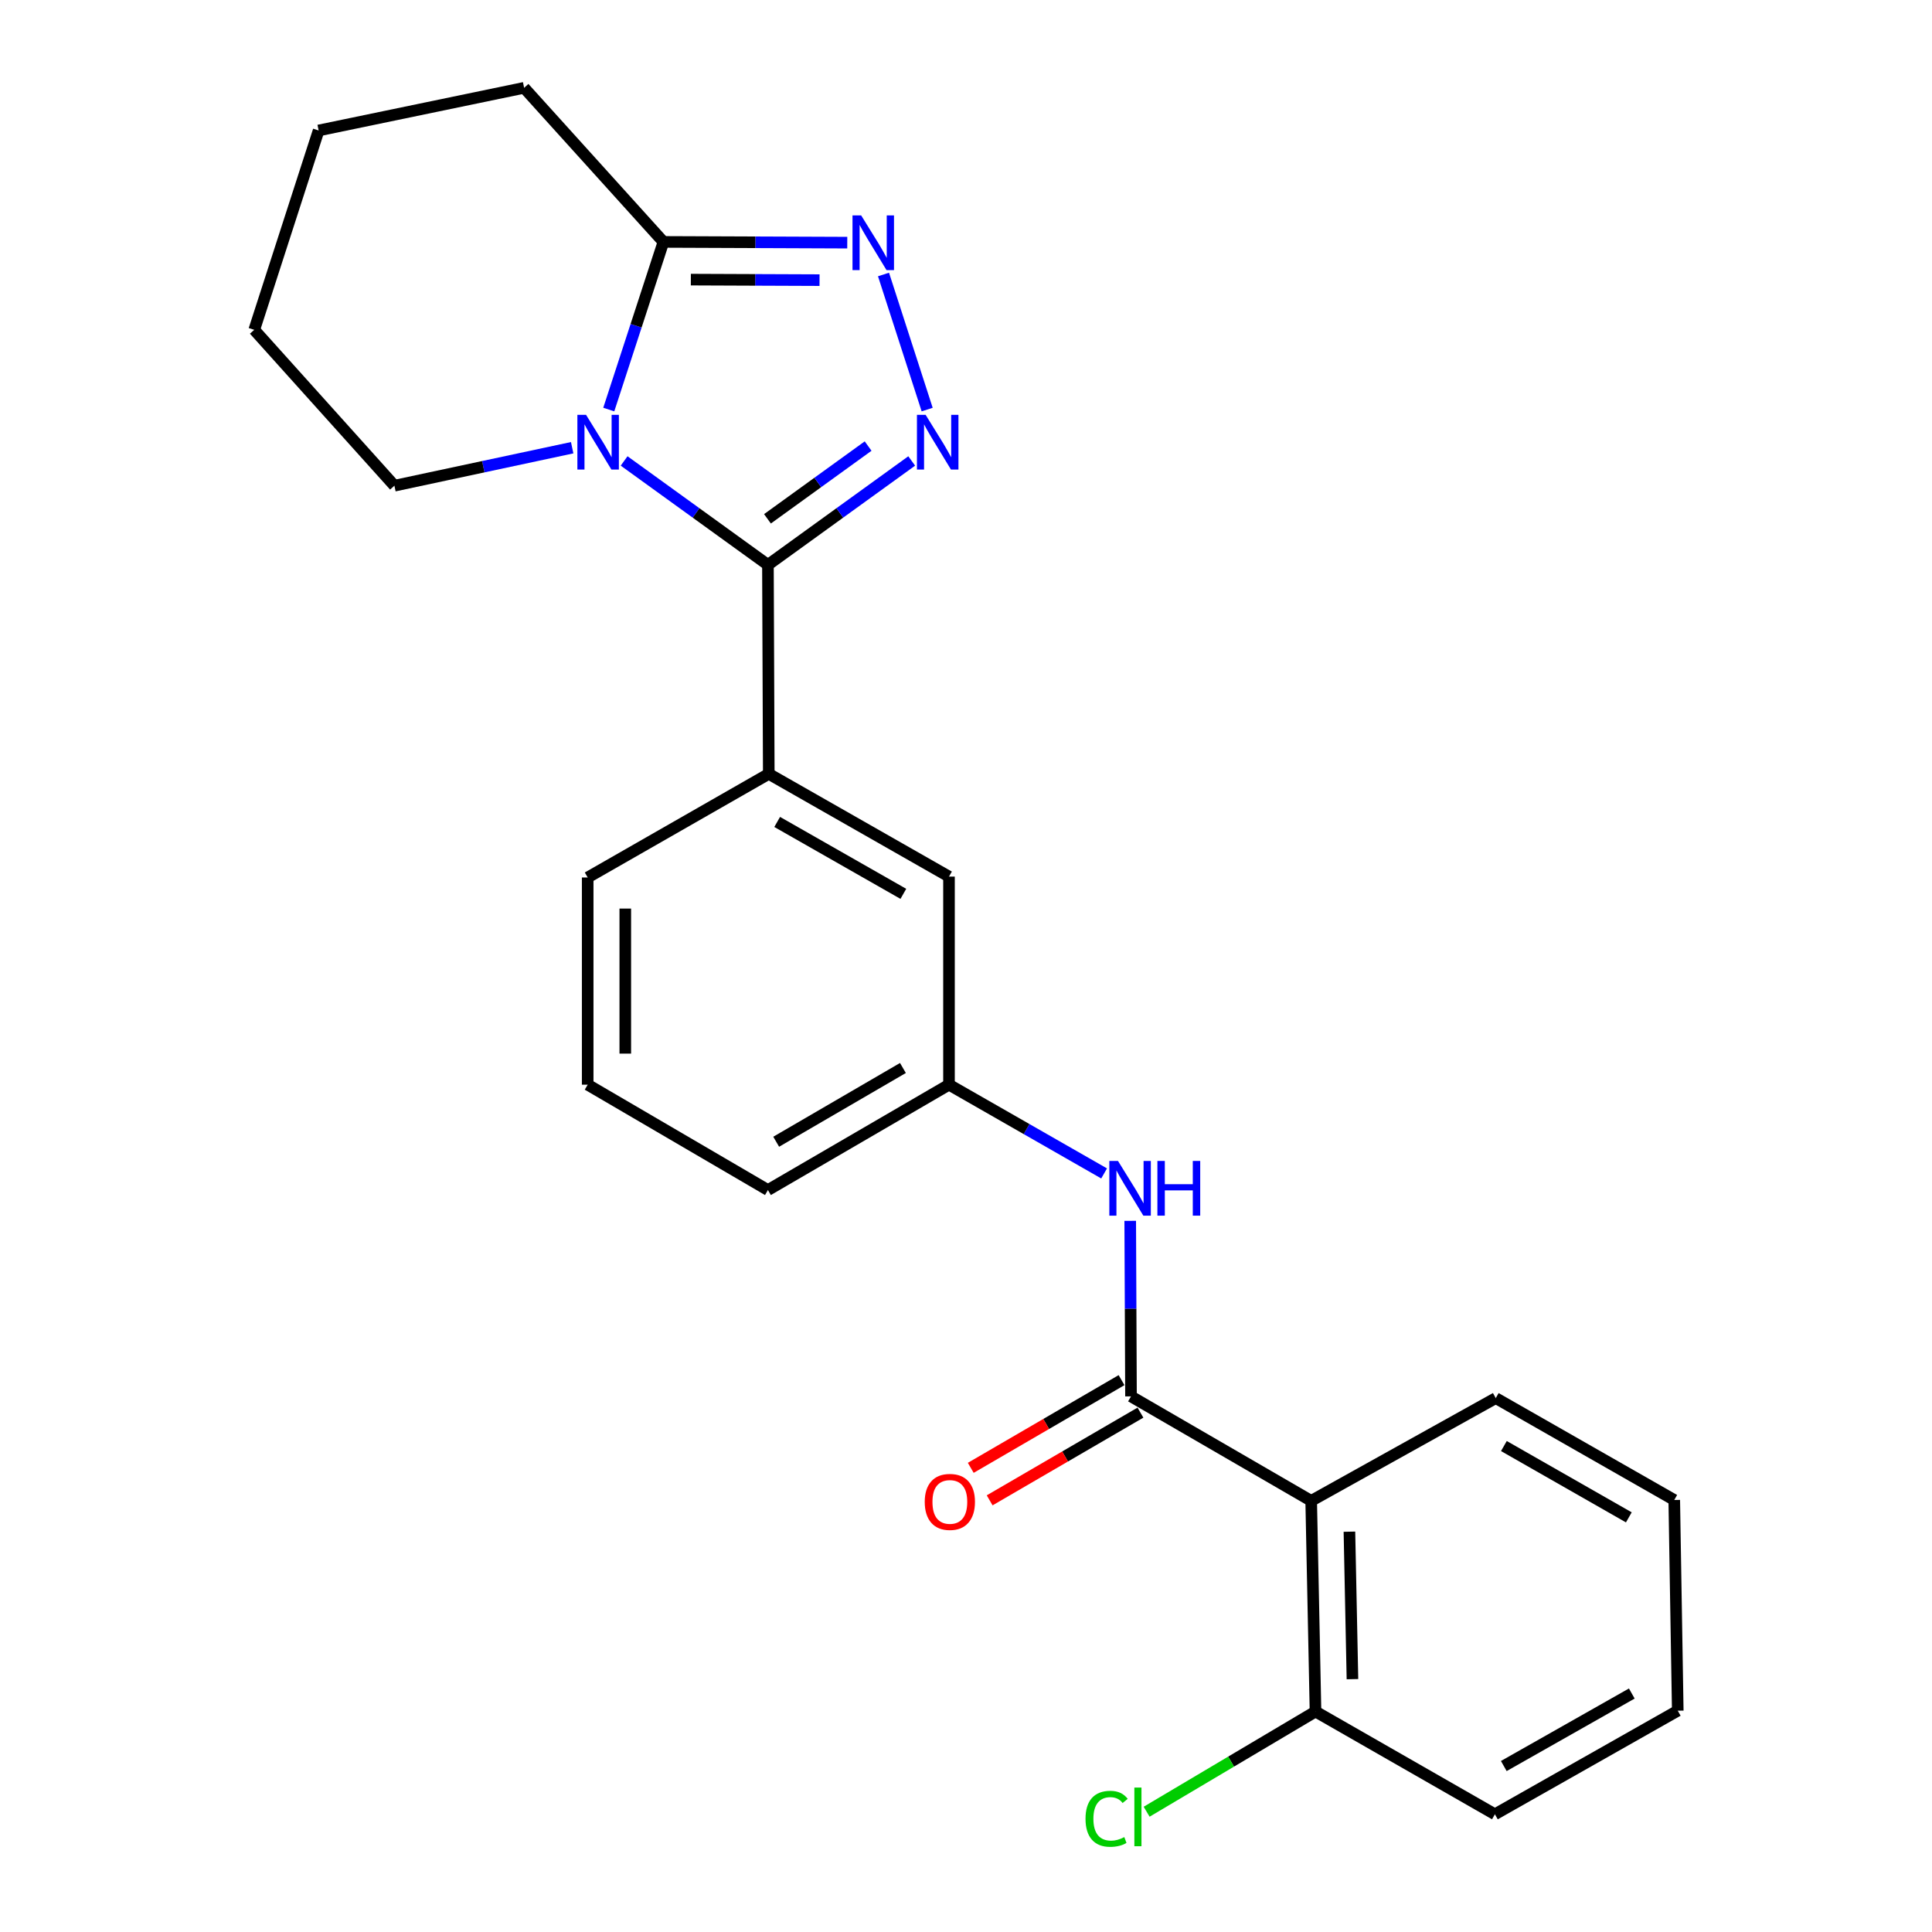 <?xml version='1.0' encoding='iso-8859-1'?>
<svg version='1.1' baseProfile='full'
              xmlns='http://www.w3.org/2000/svg'
                      xmlns:rdkit='http://www.rdkit.org/xml'
                      xmlns:xlink='http://www.w3.org/1999/xlink'
                  xml:space='preserve'
width='1000px' height='1000px' viewBox='0 0 1000 1000'>
<!-- END OF HEADER -->
<rect style='opacity:1.0;fill:#FFFFFF;stroke:none' width='1000' height='1000' x='0' y='0'> </rect>
<path class='bond-0' d='M 397.481,292.377 L 360.262,265.482' style='fill:none;fill-rule:evenodd;stroke:#000000;stroke-width:6px;stroke-linecap:butt;stroke-linejoin:miter;stroke-opacity:1' />
<path class='bond-0' d='M 360.262,265.482 L 323.042,238.587' style='fill:none;fill-rule:evenodd;stroke:#0000FF;stroke-width:6px;stroke-linecap:butt;stroke-linejoin:miter;stroke-opacity:1' />
<path class='bond-1' d='M 397.481,292.377 L 434.69,265.483' style='fill:none;fill-rule:evenodd;stroke:#000000;stroke-width:6px;stroke-linecap:butt;stroke-linejoin:miter;stroke-opacity:1' />
<path class='bond-1' d='M 434.69,265.483 L 471.899,238.59' style='fill:none;fill-rule:evenodd;stroke:#0000FF;stroke-width:6px;stroke-linecap:butt;stroke-linejoin:miter;stroke-opacity:1' />
<path class='bond-1' d='M 397.244,268.536 L 423.29,249.71' style='fill:none;fill-rule:evenodd;stroke:#000000;stroke-width:6px;stroke-linecap:butt;stroke-linejoin:miter;stroke-opacity:1' />
<path class='bond-1' d='M 423.29,249.71 L 449.336,230.885' style='fill:none;fill-rule:evenodd;stroke:#0000FF;stroke-width:6px;stroke-linecap:butt;stroke-linejoin:miter;stroke-opacity:1' />
<path class='bond-6' d='M 397.481,292.377 L 397.914,400.55' style='fill:none;fill-rule:evenodd;stroke:#000000;stroke-width:6px;stroke-linecap:butt;stroke-linejoin:miter;stroke-opacity:1' />
<path class='bond-4' d='M 315.097,211.982 L 329.243,168.598' style='fill:none;fill-rule:evenodd;stroke:#0000FF;stroke-width:6px;stroke-linecap:butt;stroke-linejoin:miter;stroke-opacity:1' />
<path class='bond-4' d='M 329.243,168.598 L 343.389,125.214' style='fill:none;fill-rule:evenodd;stroke:#000000;stroke-width:6px;stroke-linecap:butt;stroke-linejoin:miter;stroke-opacity:1' />
<path class='bond-12' d='M 296.156,231.739 L 250.149,241.569' style='fill:none;fill-rule:evenodd;stroke:#0000FF;stroke-width:6px;stroke-linecap:butt;stroke-linejoin:miter;stroke-opacity:1' />
<path class='bond-12' d='M 250.149,241.569 L 204.143,251.4' style='fill:none;fill-rule:evenodd;stroke:#000000;stroke-width:6px;stroke-linecap:butt;stroke-linejoin:miter;stroke-opacity:1' />
<path class='bond-2' d='M 479.898,211.996 L 457.304,142.075' style='fill:none;fill-rule:evenodd;stroke:#0000FF;stroke-width:6px;stroke-linecap:butt;stroke-linejoin:miter;stroke-opacity:1' />
<path class='bond-24' d='M 438.54,125.593 L 390.965,125.403' style='fill:none;fill-rule:evenodd;stroke:#0000FF;stroke-width:6px;stroke-linecap:butt;stroke-linejoin:miter;stroke-opacity:1' />
<path class='bond-24' d='M 390.965,125.403 L 343.389,125.214' style='fill:none;fill-rule:evenodd;stroke:#000000;stroke-width:6px;stroke-linecap:butt;stroke-linejoin:miter;stroke-opacity:1' />
<path class='bond-24' d='M 424.19,144.997 L 390.887,144.865' style='fill:none;fill-rule:evenodd;stroke:#0000FF;stroke-width:6px;stroke-linecap:butt;stroke-linejoin:miter;stroke-opacity:1' />
<path class='bond-24' d='M 390.887,144.865 L 357.585,144.732' style='fill:none;fill-rule:evenodd;stroke:#000000;stroke-width:6px;stroke-linecap:butt;stroke-linejoin:miter;stroke-opacity:1' />
<path class='bond-3' d='M 585.403,722.767 L 585.203,677.339' style='fill:none;fill-rule:evenodd;stroke:#000000;stroke-width:6px;stroke-linecap:butt;stroke-linejoin:miter;stroke-opacity:1' />
<path class='bond-3' d='M 585.203,677.339 L 585.002,631.911' style='fill:none;fill-rule:evenodd;stroke:#0000FF;stroke-width:6px;stroke-linecap:butt;stroke-linejoin:miter;stroke-opacity:1' />
<path class='bond-5' d='M 585.403,722.767 L 678.667,776.837' style='fill:none;fill-rule:evenodd;stroke:#000000;stroke-width:6px;stroke-linecap:butt;stroke-linejoin:miter;stroke-opacity:1' />
<path class='bond-10' d='M 580.511,714.356 L 541.486,737.054' style='fill:none;fill-rule:evenodd;stroke:#000000;stroke-width:6px;stroke-linecap:butt;stroke-linejoin:miter;stroke-opacity:1' />
<path class='bond-10' d='M 541.486,737.054 L 502.462,759.752' style='fill:none;fill-rule:evenodd;stroke:#FF0000;stroke-width:6px;stroke-linecap:butt;stroke-linejoin:miter;stroke-opacity:1' />
<path class='bond-10' d='M 590.296,731.178 L 551.271,753.877' style='fill:none;fill-rule:evenodd;stroke:#000000;stroke-width:6px;stroke-linecap:butt;stroke-linejoin:miter;stroke-opacity:1' />
<path class='bond-10' d='M 551.271,753.877 L 512.246,776.575' style='fill:none;fill-rule:evenodd;stroke:#FF0000;stroke-width:6px;stroke-linecap:butt;stroke-linejoin:miter;stroke-opacity:1' />
<path class='bond-15' d='M 343.389,125.214 L 271.285,45.455' style='fill:none;fill-rule:evenodd;stroke:#000000;stroke-width:6px;stroke-linecap:butt;stroke-linejoin:miter;stroke-opacity:1' />
<path class='bond-8' d='M 678.667,776.837 L 680.905,885.886' style='fill:none;fill-rule:evenodd;stroke:#000000;stroke-width:6px;stroke-linecap:butt;stroke-linejoin:miter;stroke-opacity:1' />
<path class='bond-8' d='M 698.46,792.795 L 700.027,869.13' style='fill:none;fill-rule:evenodd;stroke:#000000;stroke-width:6px;stroke-linecap:butt;stroke-linejoin:miter;stroke-opacity:1' />
<path class='bond-14' d='M 678.667,776.837 L 774.201,723.653' style='fill:none;fill-rule:evenodd;stroke:#000000;stroke-width:6px;stroke-linecap:butt;stroke-linejoin:miter;stroke-opacity:1' />
<path class='bond-9' d='M 397.914,400.55 L 491.199,453.723' style='fill:none;fill-rule:evenodd;stroke:#000000;stroke-width:6px;stroke-linecap:butt;stroke-linejoin:miter;stroke-opacity:1' />
<path class='bond-9' d='M 402.269,425.434 L 467.569,462.655' style='fill:none;fill-rule:evenodd;stroke:#000000;stroke-width:6px;stroke-linecap:butt;stroke-linejoin:miter;stroke-opacity:1' />
<path class='bond-16' d='M 397.914,400.55 L 304.185,454.188' style='fill:none;fill-rule:evenodd;stroke:#000000;stroke-width:6px;stroke-linecap:butt;stroke-linejoin:miter;stroke-opacity:1' />
<path class='bond-7' d='M 571.488,607.369 L 531.344,584.4' style='fill:none;fill-rule:evenodd;stroke:#0000FF;stroke-width:6px;stroke-linecap:butt;stroke-linejoin:miter;stroke-opacity:1' />
<path class='bond-7' d='M 531.344,584.4 L 491.199,561.432' style='fill:none;fill-rule:evenodd;stroke:#000000;stroke-width:6px;stroke-linecap:butt;stroke-linejoin:miter;stroke-opacity:1' />
<path class='bond-13' d='M 680.905,885.886 L 637.2,911.815' style='fill:none;fill-rule:evenodd;stroke:#000000;stroke-width:6px;stroke-linecap:butt;stroke-linejoin:miter;stroke-opacity:1' />
<path class='bond-13' d='M 637.2,911.815 L 593.494,937.745' style='fill:none;fill-rule:evenodd;stroke:#00CC00;stroke-width:6px;stroke-linecap:butt;stroke-linejoin:miter;stroke-opacity:1' />
<path class='bond-19' d='M 680.905,885.886 L 773.758,939.07' style='fill:none;fill-rule:evenodd;stroke:#000000;stroke-width:6px;stroke-linecap:butt;stroke-linejoin:miter;stroke-opacity:1' />
<path class='bond-11' d='M 491.199,453.723 L 491.199,561.432' style='fill:none;fill-rule:evenodd;stroke:#000000;stroke-width:6px;stroke-linecap:butt;stroke-linejoin:miter;stroke-opacity:1' />
<path class='bond-25' d='M 491.199,561.432 L 397.481,615.967' style='fill:none;fill-rule:evenodd;stroke:#000000;stroke-width:6px;stroke-linecap:butt;stroke-linejoin:miter;stroke-opacity:1' />
<path class='bond-25' d='M 467.353,552.791 L 401.751,590.966' style='fill:none;fill-rule:evenodd;stroke:#000000;stroke-width:6px;stroke-linecap:butt;stroke-linejoin:miter;stroke-opacity:1' />
<path class='bond-20' d='M 204.143,251.4 L 131.595,170.721' style='fill:none;fill-rule:evenodd;stroke:#000000;stroke-width:6px;stroke-linecap:butt;stroke-linejoin:miter;stroke-opacity:1' />
<path class='bond-21' d='M 774.201,723.653 L 866.589,776.394' style='fill:none;fill-rule:evenodd;stroke:#000000;stroke-width:6px;stroke-linecap:butt;stroke-linejoin:miter;stroke-opacity:1' />
<path class='bond-21' d='M 778.411,748.466 L 843.082,785.384' style='fill:none;fill-rule:evenodd;stroke:#000000;stroke-width:6px;stroke-linecap:butt;stroke-linejoin:miter;stroke-opacity:1' />
<path class='bond-26' d='M 271.285,45.455 L 164.928,67.532' style='fill:none;fill-rule:evenodd;stroke:#000000;stroke-width:6px;stroke-linecap:butt;stroke-linejoin:miter;stroke-opacity:1' />
<path class='bond-17' d='M 304.185,454.188 L 304.185,561.432' style='fill:none;fill-rule:evenodd;stroke:#000000;stroke-width:6px;stroke-linecap:butt;stroke-linejoin:miter;stroke-opacity:1' />
<path class='bond-17' d='M 323.647,470.275 L 323.647,545.345' style='fill:none;fill-rule:evenodd;stroke:#000000;stroke-width:6px;stroke-linecap:butt;stroke-linejoin:miter;stroke-opacity:1' />
<path class='bond-18' d='M 304.185,561.432 L 397.481,615.967' style='fill:none;fill-rule:evenodd;stroke:#000000;stroke-width:6px;stroke-linecap:butt;stroke-linejoin:miter;stroke-opacity:1' />
<path class='bond-27' d='M 773.758,939.07 L 868.405,885.454' style='fill:none;fill-rule:evenodd;stroke:#000000;stroke-width:6px;stroke-linecap:butt;stroke-linejoin:miter;stroke-opacity:1' />
<path class='bond-27' d='M 778.362,914.094 L 844.616,876.563' style='fill:none;fill-rule:evenodd;stroke:#000000;stroke-width:6px;stroke-linecap:butt;stroke-linejoin:miter;stroke-opacity:1' />
<path class='bond-22' d='M 131.595,170.721 L 164.928,67.532' style='fill:none;fill-rule:evenodd;stroke:#000000;stroke-width:6px;stroke-linecap:butt;stroke-linejoin:miter;stroke-opacity:1' />
<path class='bond-23' d='M 866.589,776.394 L 868.405,885.454' style='fill:none;fill-rule:evenodd;stroke:#000000;stroke-width:6px;stroke-linecap:butt;stroke-linejoin:miter;stroke-opacity:1' />
<path  class='atom-1' d='M 303.331 214.708
L 312.611 229.708
Q 313.531 231.188, 315.011 233.868
Q 316.491 236.548, 316.571 236.708
L 316.571 214.708
L 320.331 214.708
L 320.331 243.028
L 316.451 243.028
L 306.491 226.628
Q 305.331 224.708, 304.091 222.508
Q 302.891 220.308, 302.531 219.628
L 302.531 243.028
L 298.851 243.028
L 298.851 214.708
L 303.331 214.708
' fill='#0000FF'/>
<path  class='atom-2' d='M 479.09 214.708
L 488.37 229.708
Q 489.29 231.188, 490.77 233.868
Q 492.25 236.548, 492.33 236.708
L 492.33 214.708
L 496.09 214.708
L 496.09 243.028
L 492.21 243.028
L 482.25 226.628
Q 481.09 224.708, 479.85 222.508
Q 478.65 220.308, 478.29 219.628
L 478.29 243.028
L 474.61 243.028
L 474.61 214.708
L 479.09 214.708
' fill='#0000FF'/>
<path  class='atom-3' d='M 445.735 111.487
L 455.015 126.487
Q 455.935 127.967, 457.415 130.647
Q 458.895 133.327, 458.975 133.487
L 458.975 111.487
L 462.735 111.487
L 462.735 139.807
L 458.855 139.807
L 448.895 123.407
Q 447.735 121.487, 446.495 119.287
Q 445.295 117.087, 444.935 116.407
L 444.935 139.807
L 441.255 139.807
L 441.255 111.487
L 445.735 111.487
' fill='#0000FF'/>
<path  class='atom-8' d='M 578.668 600.899
L 587.948 615.899
Q 588.868 617.379, 590.348 620.059
Q 591.828 622.739, 591.908 622.899
L 591.908 600.899
L 595.668 600.899
L 595.668 629.219
L 591.788 629.219
L 581.828 612.819
Q 580.668 610.899, 579.428 608.699
Q 578.228 606.499, 577.868 605.819
L 577.868 629.219
L 574.188 629.219
L 574.188 600.899
L 578.668 600.899
' fill='#0000FF'/>
<path  class='atom-8' d='M 599.068 600.899
L 602.908 600.899
L 602.908 612.939
L 617.388 612.939
L 617.388 600.899
L 621.228 600.899
L 621.228 629.219
L 617.388 629.219
L 617.388 616.139
L 602.908 616.139
L 602.908 629.219
L 599.068 629.219
L 599.068 600.899
' fill='#0000FF'/>
<path  class='atom-11' d='M 478.642 777.382
Q 478.642 770.582, 482.002 766.782
Q 485.362 762.982, 491.642 762.982
Q 497.922 762.982, 501.282 766.782
Q 504.642 770.582, 504.642 777.382
Q 504.642 784.262, 501.242 788.182
Q 497.842 792.062, 491.642 792.062
Q 485.402 792.062, 482.002 788.182
Q 478.642 784.302, 478.642 777.382
M 491.642 788.862
Q 495.962 788.862, 498.282 785.982
Q 500.642 783.062, 500.642 777.382
Q 500.642 771.822, 498.282 769.022
Q 495.962 766.182, 491.642 766.182
Q 487.322 766.182, 484.962 768.982
Q 482.642 771.782, 482.642 777.382
Q 482.642 783.102, 484.962 785.982
Q 487.322 788.862, 491.642 788.862
' fill='#FF0000'/>
<path  class='atom-14' d='M 561.862 941.402
Q 561.862 934.362, 565.142 930.682
Q 568.462 926.962, 574.742 926.962
Q 580.582 926.962, 583.702 931.082
L 581.062 933.242
Q 578.782 930.242, 574.742 930.242
Q 570.462 930.242, 568.182 933.122
Q 565.942 935.962, 565.942 941.402
Q 565.942 947.002, 568.262 949.882
Q 570.622 952.762, 575.182 952.762
Q 578.302 952.762, 581.942 950.882
L 583.062 953.882
Q 581.582 954.842, 579.342 955.402
Q 577.102 955.962, 574.622 955.962
Q 568.462 955.962, 565.142 952.202
Q 561.862 948.442, 561.862 941.402
' fill='#00CC00'/>
<path  class='atom-14' d='M 587.142 925.242
L 590.822 925.242
L 590.822 955.602
L 587.142 955.602
L 587.142 925.242
' fill='#00CC00'/>
</svg>
